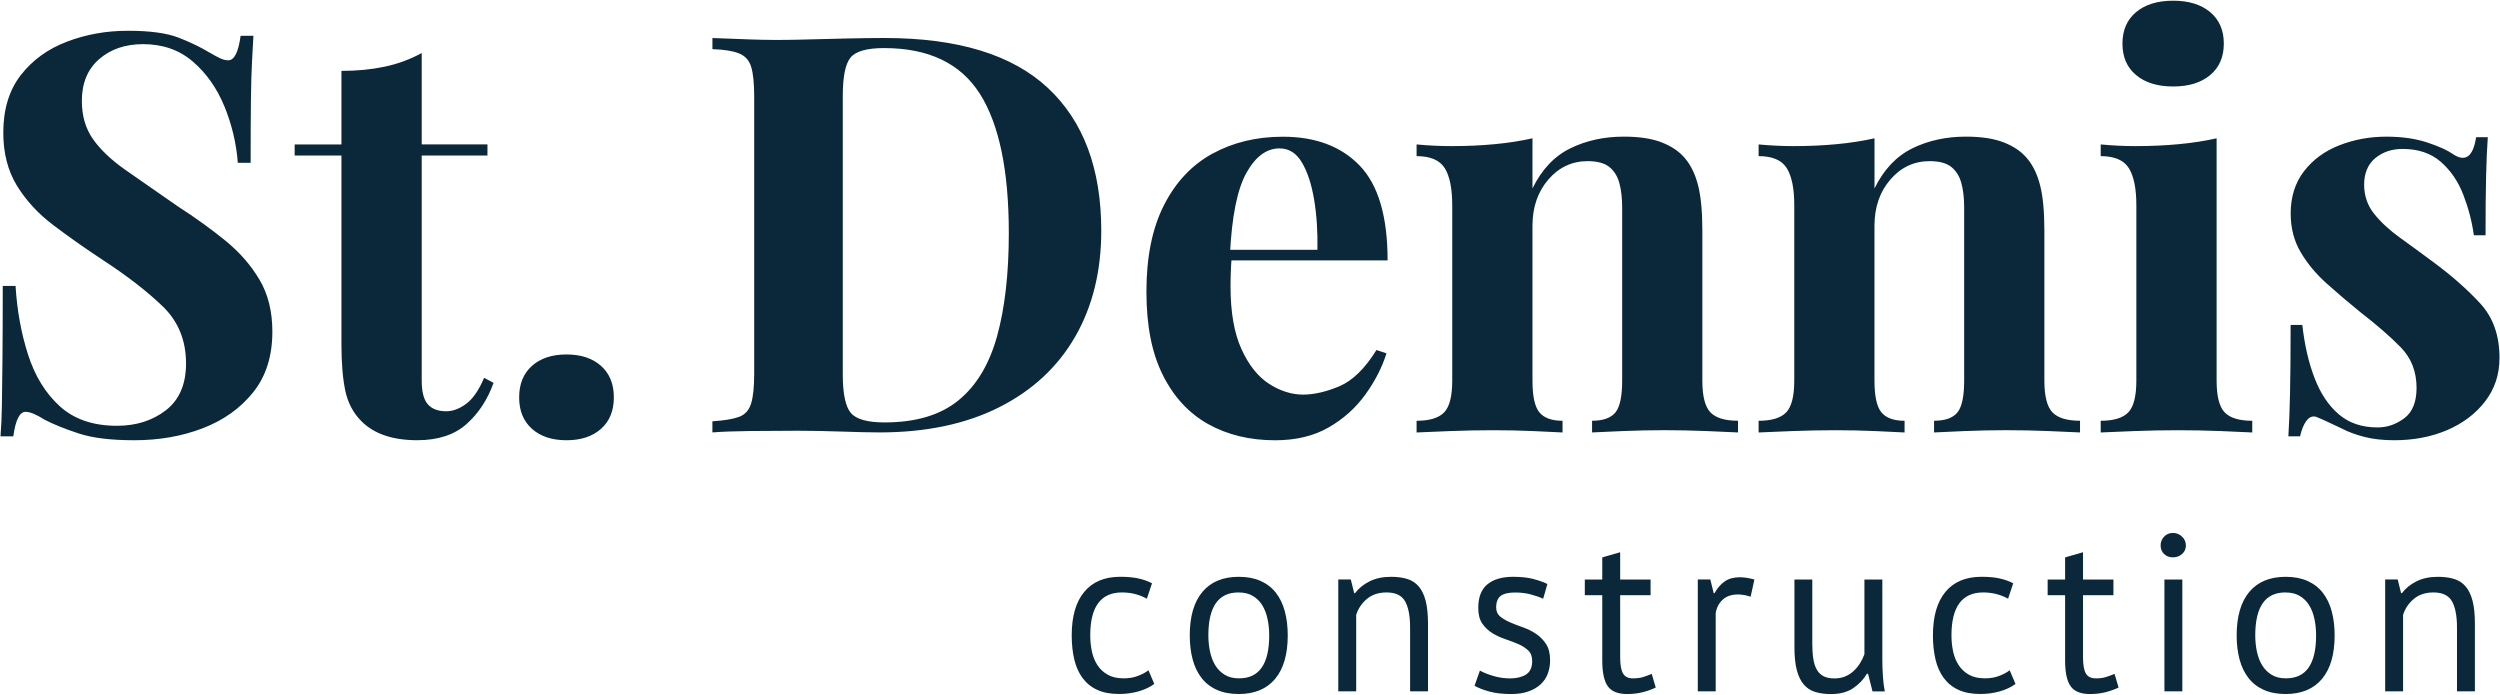 <?xml version="1.0" encoding="UTF-8" standalone="no"?>
<!DOCTYPE svg PUBLIC "-//W3C//DTD SVG 1.1//EN" "http://www.w3.org/Graphics/SVG/1.1/DTD/svg11.dtd">
<svg width="100%" height="100%" viewBox="0 0 878 244" version="1.1" xmlns="http://www.w3.org/2000/svg" xmlns:xlink="http://www.w3.org/1999/xlink" xml:space="preserve" xmlns:serif="http://www.serif.com/" style="fill-rule:evenodd;clip-rule:evenodd;stroke-linejoin:round;stroke-miterlimit:2;">
	<path d="M821.605,51.015C816.445,53.035 812.305,56.065 809.185,60.115C806.055,64.165 804.485,69.115 804.485,74.985C804.485,80.075 805.655,84.605 808.005,88.585C810.355,92.565 813.385,96.215 817.105,99.545C820.825,102.865 824.765,106.235 828.935,109.615C834.675,114.055 839.405,118.165 843.115,121.945C846.835,125.735 848.695,130.495 848.695,136.225C848.695,141.185 847.255,144.735 844.385,146.885C841.515,149.035 838.385,150.115 834.995,150.115C829.515,150.115 824.985,148.585 821.395,145.515C817.805,142.455 814.965,138.215 812.885,132.795C810.795,127.385 809.365,121.155 808.575,114.115L804.465,114.115C804.465,124.025 804.395,131.985 804.265,137.985C804.135,143.985 803.935,149.075 803.675,153.245L807.785,153.245C808.305,150.895 809.055,149.075 810.035,147.765C811.015,146.465 812.155,146.005 813.455,146.395C814.755,146.915 816.165,147.535 817.665,148.255C819.165,148.975 820.765,149.725 822.455,150.505C824.675,151.675 827.315,152.655 830.375,153.445C833.435,154.225 836.935,154.615 840.845,154.615C847.625,154.615 853.795,153.445 859.335,151.095C864.875,148.745 869.345,145.395 872.735,141.025C876.125,136.655 877.825,131.535 877.825,125.665C877.825,117.845 875.575,111.485 871.075,106.585C866.575,101.695 861.065,96.835 854.545,92.015C850.505,89.015 846.625,86.175 842.905,83.505C839.185,80.835 836.155,78.025 833.805,75.095C831.455,72.165 830.285,68.735 830.285,64.825C830.285,60.915 831.585,57.685 834.195,55.535C836.805,53.385 839.995,52.305 843.775,52.305C849.255,52.305 853.725,53.805 857.175,56.805C860.625,59.805 863.275,63.655 865.095,68.345C866.915,73.045 868.155,77.805 868.815,82.625L872.925,82.625C872.925,73.885 872.985,66.875 873.125,61.595C873.255,56.315 873.445,51.845 873.715,48.195L869.605,48.195C868.555,55.115 865.815,57.065 861.385,54.065C859.555,52.765 856.595,51.425 852.485,50.055C848.375,48.685 843.585,47.995 838.105,47.995C832.235,47.995 826.725,49.005 821.575,51.035M765.255,50.625C760.495,51.085 755.375,51.315 749.895,51.315C745.985,51.315 741.935,51.115 737.765,50.725L737.765,54.835C742.585,54.835 745.885,56.235 747.645,59.045C749.405,61.855 750.285,66.185 750.285,72.055L750.285,133.685C750.285,139.165 749.335,142.885 747.445,144.835C745.555,146.795 742.325,147.775 737.765,147.775L737.765,151.885C740.375,151.755 744.285,151.585 749.505,151.395C754.725,151.195 759.875,151.095 764.965,151.095C770.055,151.095 775.075,151.195 780.035,151.395C784.995,151.585 788.645,151.755 790.995,151.885L790.995,147.775C786.425,147.775 783.195,146.795 781.315,144.835C779.425,142.875 778.475,139.165 778.475,133.685L778.475,48.575C774.425,49.485 770.025,50.175 765.265,50.625M750.195,4.255C746.995,6.925 745.405,10.615 745.405,15.315C745.405,20.015 746.995,23.695 750.195,26.365C753.385,29.035 757.725,30.375 763.205,30.375C768.685,30.375 773.015,29.035 776.215,26.365C779.405,23.695 781.005,20.005 781.005,15.315C781.005,10.625 779.405,6.935 776.215,4.255C773.015,1.585 768.685,0.245 763.205,0.245C757.725,0.245 753.385,1.585 750.195,4.255M671.635,52.095C666.025,54.835 661.585,59.525 658.325,66.185L658.325,48.575C654.285,49.485 649.875,50.175 645.115,50.625C640.355,51.085 635.235,51.315 629.755,51.315C625.845,51.315 621.795,51.115 617.625,50.725L617.625,54.835C622.445,54.835 625.745,56.235 627.505,59.045C629.265,61.855 630.145,66.185 630.145,72.055L630.145,133.685C630.145,139.165 629.195,142.885 627.305,144.835C625.415,146.795 622.185,147.775 617.625,147.775L617.625,151.885C620.235,151.755 624.145,151.585 629.365,151.395C634.575,151.195 639.665,151.095 644.625,151.095C649.585,151.095 654.115,151.195 658.615,151.395C663.115,151.585 666.535,151.755 668.885,151.885L668.885,147.775C665.095,147.775 662.395,146.795 660.765,144.835C659.135,142.875 658.315,139.165 658.315,133.685L658.315,79.295C658.315,72.775 660.175,67.365 663.895,63.055C667.615,58.755 672.205,56.595 677.685,56.595C681.075,56.595 683.625,57.285 685.315,58.645C687.005,60.015 688.185,61.905 688.835,64.315C689.485,66.725 689.815,69.565 689.815,72.825L689.815,133.675C689.815,139.155 689.035,142.875 687.465,144.825C685.895,146.785 683.155,147.765 679.245,147.765L679.245,151.875C681.725,151.745 685.345,151.575 690.105,151.385C694.865,151.185 699.725,151.085 704.685,151.085C709.645,151.085 714.395,151.185 719.355,151.385C724.315,151.575 728.025,151.745 730.505,151.875L730.505,147.765C725.935,147.765 722.705,146.785 720.825,144.825C718.935,142.865 717.985,139.155 717.985,133.675L717.985,81.045C717.985,74.395 717.495,69.115 716.515,65.205C715.545,61.295 714.005,58.095 711.915,55.615C709.955,53.265 707.255,51.405 703.795,50.045C700.335,48.675 695.875,47.985 690.395,47.985C683.485,47.985 677.225,49.355 671.615,52.095M551.505,52.095C545.895,54.835 541.455,59.525 538.205,66.185L538.205,48.575C534.155,49.485 529.755,50.175 524.995,50.625C520.235,51.085 515.115,51.315 509.635,51.315C505.725,51.315 501.675,51.115 497.505,50.725L497.505,54.835C502.325,54.835 505.625,56.235 507.385,59.045C509.145,61.855 510.025,66.185 510.025,72.055L510.025,133.685C510.025,139.165 509.075,142.885 507.185,144.835C505.295,146.795 502.065,147.775 497.505,147.775L497.505,151.885C500.115,151.755 504.025,151.585 509.245,151.395C514.455,151.195 519.545,151.095 524.505,151.095C529.465,151.095 533.995,151.195 538.495,151.395C542.995,151.585 546.415,151.755 548.765,151.885L548.765,147.775C544.975,147.775 542.275,146.795 540.645,144.835C539.015,142.875 538.205,139.165 538.205,133.685L538.205,79.295C538.205,72.775 540.065,67.365 543.775,63.055C547.495,58.755 552.085,56.595 557.575,56.595C560.965,56.595 563.505,57.285 565.205,58.645C566.895,60.015 568.075,61.905 568.725,64.315C569.375,66.725 569.705,69.565 569.705,72.825L569.705,133.675C569.705,139.155 568.925,142.875 567.355,144.825C565.785,146.775 563.055,147.765 559.135,147.765L559.135,151.875C561.605,151.745 565.235,151.575 569.995,151.385C574.755,151.185 579.615,151.085 584.565,151.085C589.515,151.085 594.285,151.185 599.235,151.385C604.195,151.575 607.905,151.745 610.385,151.875L610.385,147.765C605.815,147.765 602.585,146.785 600.705,144.825C598.815,142.865 597.865,139.155 597.865,133.675L597.865,81.045C597.865,74.395 597.375,69.115 596.395,65.205C595.415,61.295 593.885,58.095 591.795,55.615C589.835,53.265 587.135,51.405 583.675,50.045C580.215,48.675 575.755,47.985 570.275,47.985C563.355,47.985 557.095,49.355 551.495,52.095M425.805,53.955C418.565,57.935 412.895,63.965 408.785,72.055C404.675,80.145 402.625,90.245 402.625,102.385C402.625,114.525 404.545,124.045 408.395,131.735C412.245,139.435 417.555,145.175 424.335,148.955C431.115,152.735 438.945,154.625 447.815,154.625C455.115,154.625 461.375,153.125 466.595,150.125C471.815,147.125 476.115,143.275 479.505,138.575C482.895,133.875 485.375,129.055 486.935,124.095L483.415,122.925C479.365,129.445 475.035,133.685 470.405,135.645C465.775,137.605 461.505,138.585 457.585,138.585C453.665,138.585 449.565,137.315 445.655,134.775C441.745,132.225 438.515,128.155 435.975,122.545C433.435,116.935 432.165,109.635 432.165,100.635C432.165,98.815 432.195,97.045 432.265,95.355C432.325,93.665 432.425,92.035 432.555,90.465L431.965,89.295C432.615,75.985 434.535,66.465 437.735,60.725C440.935,54.985 444.805,52.115 449.375,52.115C452.635,52.115 455.245,53.745 457.195,57.005C459.155,60.265 460.585,64.605 461.505,70.015C462.415,75.425 462.805,81.335 462.675,87.725L422.565,87.725L422.955,91.445L487.325,91.445C487.325,76.055 484.065,64.965 477.545,58.185C471.025,51.405 462.025,48.015 450.545,48.015C441.285,48.015 433.035,50.005 425.795,53.985M344.125,32.925C350.905,43.625 354.295,59.925 354.295,81.835C354.295,96.055 352.925,108.115 350.185,118.025C347.445,127.945 342.915,135.475 336.585,140.625C330.255,145.785 321.615,148.355 310.665,148.355C304.665,148.355 300.715,147.255 298.825,145.035C296.935,142.815 295.985,138.315 295.985,131.535L295.985,33.705C295.985,26.925 296.895,22.425 298.725,20.205C300.545,17.995 304.465,16.885 310.465,16.885C326.115,16.885 337.335,22.235 344.115,32.925M295.895,13.555C289.955,13.685 284.645,13.815 279.945,13.945C274.465,14.075 268.955,14.045 263.415,13.845C257.865,13.645 253.465,13.485 250.205,13.355L250.205,17.265C254.245,17.395 257.345,17.885 259.495,18.735C261.645,19.585 263.085,21.145 263.795,23.425C264.515,25.715 264.875,29.265 264.875,34.085L264.875,131.125C264.875,135.825 264.515,139.345 263.795,141.695C263.075,144.045 261.675,145.605 259.585,146.395C257.495,147.175 254.365,147.695 250.195,147.955L250.195,151.865C253.455,151.605 257.855,151.445 263.405,151.375C268.945,151.315 274.585,151.275 280.325,151.275C284.625,151.275 289.685,151.375 295.485,151.565C301.285,151.765 305.755,151.865 308.885,151.865C325.185,151.865 339.175,148.925 350.855,143.055C362.525,137.185 371.425,128.935 377.565,118.305C383.695,107.675 386.765,95.255 386.765,81.035C386.765,59.255 380.505,42.525 367.985,30.855C355.465,19.185 336.355,13.345 310.655,13.345C306.745,13.345 301.815,13.415 295.885,13.545M186.825,128.495C183.825,131.175 182.325,134.855 182.325,139.555C182.325,144.255 183.825,147.935 186.825,150.605C189.825,153.275 193.865,154.615 198.955,154.615C204.045,154.615 208.085,153.275 211.085,150.605C214.085,147.935 215.585,144.245 215.585,139.555C215.585,134.865 214.085,131.175 211.085,128.495C208.085,125.825 204.045,124.485 198.955,124.485C193.865,124.485 189.825,125.825 186.825,128.495M135.075,23.425C130.445,24.405 125.395,24.895 119.915,24.895L119.915,50.725L103.485,50.725L103.485,54.635L119.915,54.635L119.915,120.765C119.915,127.555 120.375,133.065 121.285,137.295C122.195,141.535 124.085,145.095 126.955,147.955C129.175,150.175 131.915,151.835 135.175,152.945C138.435,154.055 142.225,154.605 146.525,154.605C153.825,154.605 159.595,152.715 163.845,148.935C168.085,145.155 171.245,140.325 173.335,134.455L170.015,132.695C168.185,137.005 166.105,140.035 163.755,141.795C161.405,143.555 159.065,144.435 156.715,144.435C153.845,144.435 151.695,143.625 150.255,141.985C148.815,140.355 148.105,137.585 148.105,133.665L148.105,54.625L171.195,54.625L171.195,50.715L148.105,50.715L148.105,18.625C144.065,20.845 139.725,22.445 135.095,23.415M23.555,14.625C16.835,17.165 11.425,21.085 7.315,26.365C3.205,31.655 1.155,38.395 1.155,46.615C1.155,53.785 2.755,59.985 5.945,65.205C9.145,70.425 13.415,75.055 18.765,79.095C24.115,83.135 29.845,87.185 35.985,91.225C44.595,96.835 51.635,102.285 57.115,107.565C62.595,112.845 65.335,119.535 65.335,127.625C65.335,134.935 62.985,140.405 58.295,144.055C53.595,147.705 47.855,149.535 41.075,149.535C32.725,149.535 26.035,147.255 21.015,142.685C15.995,138.125 12.275,132.085 9.865,124.585C7.455,117.085 5.985,109.025 5.465,100.415L0.965,100.415C0.965,110.725 0.935,119.235 0.865,125.945C0.795,132.665 0.735,138.115 0.665,142.285C0.595,146.455 0.435,150.115 0.175,153.245L4.675,153.245C5.455,147.505 6.895,144.635 8.975,144.635C10.545,144.635 12.755,145.545 15.625,147.375C18.885,149.075 22.925,150.695 27.755,152.265C32.575,153.835 39.035,154.615 47.125,154.615C55.865,154.615 63.885,153.215 71.195,150.405C78.495,147.605 84.405,143.395 88.905,137.785C93.405,132.175 95.655,125.065 95.655,116.455C95.655,109.415 94.155,103.345 91.155,98.265C88.155,93.175 84.175,88.615 79.225,84.565C74.265,80.525 68.665,76.475 62.395,72.435C55.225,67.475 49.125,63.235 44.105,59.715C39.085,56.195 35.265,52.575 32.655,48.855C30.045,45.135 28.745,40.675 28.745,35.455C28.745,29.195 30.765,24.305 34.805,20.785C38.845,17.265 44.005,15.505 50.265,15.505C57.175,15.505 63.015,17.555 67.775,21.665C72.535,25.775 76.215,31.025 78.835,37.415C81.445,43.805 83.005,50.395 83.525,57.175L88.025,57.175C88.025,48.045 88.055,40.675 88.125,35.065C88.185,29.455 88.325,24.925 88.515,21.465C88.705,18.005 88.875,15.045 89.005,12.565L84.505,12.565C83.725,18.305 82.285,21.175 80.205,21.175C79.295,21.175 78.345,20.955 77.365,20.495C76.385,20.035 75.115,19.355 73.545,18.435C70.545,16.615 66.955,14.885 62.785,13.245C58.615,11.615 52.675,10.805 44.975,10.805C37.275,10.805 30.265,12.075 23.555,14.615" style="fill:#0a2839;fill-rule:nonzero;"/>
	<path d="M869.185,242.805L869.185,219.075C869.185,215.825 868.915,213.145 868.365,211.025C867.815,208.905 867.005,207.215 865.925,205.955C864.855,204.695 863.505,203.825 861.875,203.325C860.255,202.825 858.365,202.575 856.215,202.575C853.275,202.575 850.755,203.115 848.635,204.185C846.515,205.255 844.825,206.635 843.565,208.305L843.255,208.305L842.075,203.515L837.675,203.515L837.675,242.795L843.965,242.795L843.965,215.925C844.695,213.675 845.965,211.805 847.775,210.305C849.585,208.805 851.875,208.065 854.645,208.065C857.785,208.065 859.945,209.105 861.125,211.165C862.305,213.235 862.895,216.315 862.895,220.395L862.895,242.785L869.185,242.785L869.185,242.805ZM802.725,208.075C804.665,208.075 806.315,208.485 807.675,209.295C809.035,210.105 810.135,211.195 810.975,212.555C811.815,213.915 812.425,215.515 812.825,217.345C813.215,219.185 813.415,221.115 813.415,223.155C813.415,233.265 809.855,238.295 802.735,238.235C800.795,238.235 799.145,237.815 797.785,236.975C796.425,236.135 795.325,235.035 794.485,233.675C793.645,232.315 793.035,230.715 792.635,228.885C792.245,227.055 792.045,225.145 792.045,223.145C792.045,213.035 795.605,208.015 802.725,208.065M786.535,231.605C787.215,234.145 788.265,236.315 789.675,238.125C791.085,239.935 792.885,241.325 795.055,242.285C797.225,243.255 799.785,243.735 802.715,243.735C808.265,243.735 812.525,241.965 815.485,238.435C818.445,234.895 819.925,229.805 819.925,223.155C819.925,220.065 819.585,217.255 818.905,214.705C818.225,212.165 817.175,209.995 815.765,208.185C814.355,206.375 812.555,204.995 810.385,204.025C808.215,203.055 805.655,202.575 802.725,202.575C797.175,202.575 792.915,204.345 789.955,207.875C786.995,211.415 785.515,216.505 785.515,223.155C785.515,226.245 785.855,229.065 786.535,231.605M760.025,194.565C760.835,195.355 761.875,195.745 763.125,195.745C764.375,195.745 765.455,195.355 766.345,194.565C767.235,193.775 767.685,192.785 767.685,191.575C767.685,190.365 767.245,189.335 766.345,188.475C765.455,187.615 764.385,187.175 763.125,187.175C761.865,187.175 760.835,187.605 760.025,188.475C759.215,189.335 758.805,190.375 758.805,191.575C758.805,192.775 759.215,193.775 760.025,194.565M760.145,242.805L766.435,242.805L766.435,203.525L760.145,203.525L760.145,242.805ZM719.135,209.025L725.265,209.025L725.265,231.965C725.265,236.205 725.915,239.235 727.225,241.035C728.535,242.845 730.785,243.745 733.985,243.745C735.925,243.745 737.725,243.535 739.405,243.115C741.075,242.695 742.625,242.145 744.045,241.465L742.635,236.675C741.485,237.145 740.435,237.525 739.495,237.815C738.555,238.105 737.395,238.245 736.035,238.245C734.415,238.245 733.255,237.685 732.575,236.555C731.895,235.435 731.555,233.505 731.555,230.785L731.555,209.025L742.235,209.025L742.235,203.525L731.555,203.525L731.555,193.945L725.265,195.755L725.265,203.535L719.135,203.535L719.135,209.035L719.135,209.025ZM705.775,235.415C704.835,236.155 703.615,236.805 702.125,237.375C700.635,237.955 698.945,238.235 697.055,238.235C694.855,238.235 693.005,237.815 691.515,236.975C690.025,236.135 688.815,235.025 687.905,233.635C686.985,232.245 686.335,230.645 685.945,228.845C685.555,227.045 685.355,225.145 685.355,223.145C685.355,213.085 689.075,208.065 696.515,208.065C698.185,208.065 699.765,208.265 701.225,208.655C702.685,209.045 704.025,209.585 705.235,210.265L707.045,204.845C705.635,204.115 704.045,203.545 702.295,203.155C700.535,202.765 698.405,202.565 695.895,202.565C690.395,202.565 686.175,204.335 683.245,207.865C680.305,211.405 678.845,216.495 678.845,223.145C678.845,226.235 679.145,229.055 679.745,231.595C680.345,234.135 681.315,236.305 682.655,238.115C683.995,239.925 685.705,241.315 687.805,242.275C689.895,243.245 692.465,243.725 695.505,243.725C697.865,243.725 700.115,243.425 702.265,242.825C704.415,242.225 706.275,241.345 707.845,240.195L705.805,235.405L705.775,235.415ZM630.205,203.525L630.205,227.255C630.205,230.505 630.475,233.185 631.025,235.305C631.575,237.425 632.385,239.115 633.465,240.375C634.545,241.635 635.875,242.515 637.475,243.005C639.075,243.505 640.915,243.755 643.015,243.755C646.155,243.755 648.755,243.075 650.795,241.715C652.835,240.355 654.465,238.655 655.665,236.605L656.055,236.605L657.625,242.815L661.945,242.815C661.635,241.295 661.405,239.525 661.275,237.515C661.145,235.505 661.075,233.545 661.075,231.665L661.075,203.535L654.785,203.535L654.785,229.775C654.365,230.925 653.825,232.015 653.175,233.035C652.525,234.055 651.765,234.955 650.895,235.745C650.025,236.535 649.045,237.145 647.945,237.595C646.845,238.045 645.585,238.265 644.175,238.265C642.655,238.265 641.405,238.005 640.405,237.475C639.405,236.955 638.625,236.175 638.045,235.155C637.465,234.135 637.065,232.855 636.825,231.305C636.585,229.765 636.475,227.965 636.475,225.925L636.475,203.535L630.185,203.535L630.205,203.525ZM616.135,203.525C614.245,203.005 612.545,202.735 611.025,202.735C608.875,202.735 607.115,203.225 605.725,204.185C604.335,205.155 603.145,206.535 602.155,208.305L601.845,208.305L600.665,203.515L596.265,203.515L596.265,242.795L602.555,242.795L602.555,215.295C602.865,213.405 603.675,211.855 604.995,210.625C606.305,209.395 608.085,208.775 610.335,208.775C611.745,208.775 613.245,209.035 614.815,209.565L616.155,203.515L616.135,203.525ZM556.585,209.025L562.715,209.025L562.715,231.965C562.715,236.205 563.375,239.235 564.675,241.035C565.985,242.845 568.235,243.745 571.435,243.745C573.375,243.745 575.185,243.535 576.855,243.115C578.535,242.695 580.075,242.145 581.495,241.465L580.085,236.675C578.935,237.145 577.885,237.525 576.945,237.815C576.005,238.105 574.855,238.245 573.485,238.245C571.865,238.245 570.715,237.685 570.025,236.555C569.345,235.435 569.005,233.505 569.005,230.785L569.005,209.025L579.685,209.025L579.685,203.525L569.005,203.525L569.005,193.945L562.715,195.755L562.715,203.535L556.585,203.535L556.585,209.035L556.585,209.025ZM535.925,236.915C534.455,237.805 532.595,238.255 530.345,238.255C528.355,238.255 526.385,237.965 524.455,237.395C522.515,236.825 520.945,236.195 519.745,235.505L517.855,240.845C519.265,241.635 521.025,242.315 523.115,242.885C525.205,243.455 527.755,243.745 530.735,243.745C533.035,243.745 535.045,243.445 536.745,242.845C538.445,242.245 539.875,241.425 541.025,240.375C542.175,239.325 543.025,238.075 543.575,236.605C544.125,235.145 544.395,233.565 544.395,231.895C544.395,229.535 543.925,227.645 542.985,226.195C542.045,224.755 540.875,223.565 539.485,222.625C538.095,221.685 536.575,220.925 534.925,220.345C533.275,219.775 531.755,219.185 530.365,218.575C528.975,217.975 527.815,217.295 526.865,216.535C525.925,215.775 525.455,214.715 525.455,213.355C525.455,211.415 525.995,210.055 527.065,209.265C528.135,208.475 529.825,208.085 532.135,208.085C534.075,208.085 535.895,208.305 537.595,208.755C539.295,209.205 540.745,209.715 541.955,210.285L543.445,205.095C542.035,204.415 540.365,203.825 538.455,203.325C536.545,202.825 534.175,202.575 531.345,202.575C527.525,202.575 524.535,203.455 522.385,205.205C520.235,206.965 519.165,209.725 519.165,213.495C519.165,215.805 519.635,217.635 520.575,218.995C521.515,220.355 522.685,221.465 524.075,222.335C525.465,223.195 526.985,223.905 528.635,224.455C530.285,225.005 531.805,225.585 533.195,226.185C534.585,226.785 535.745,227.535 536.695,228.425C537.635,229.315 538.105,230.545 538.105,232.115C538.105,234.425 537.365,236.015 535.905,236.905M501.515,242.805L501.515,219.075C501.515,215.825 501.245,213.145 500.695,211.025C500.145,208.905 499.335,207.215 498.255,205.955C497.185,204.695 495.835,203.825 494.205,203.325C492.585,202.825 490.695,202.575 488.545,202.575C485.605,202.575 483.085,203.115 480.965,204.185C478.845,205.255 477.155,206.635 475.895,208.305L475.585,208.305L474.405,203.515L470.005,203.515L470.005,242.795L476.295,242.795L476.295,215.925C477.025,213.675 478.295,211.805 480.105,210.305C481.915,208.815 484.205,208.065 486.975,208.065C490.115,208.065 492.275,209.105 493.455,211.165C494.635,213.235 495.225,216.315 495.225,220.395L495.225,242.785L501.515,242.785L501.515,242.805ZM435.055,208.075C436.995,208.075 438.645,208.485 440.005,209.295C441.365,210.105 442.465,211.195 443.305,212.555C444.145,213.915 444.755,215.515 445.155,217.345C445.545,219.185 445.745,221.115 445.745,223.155C445.745,233.265 442.185,238.295 435.065,238.235C433.125,238.235 431.475,237.815 430.115,236.975C428.755,236.135 427.655,235.035 426.815,233.675C425.975,232.315 425.365,230.715 424.965,228.885C424.575,227.055 424.375,225.145 424.375,223.145C424.375,213.035 427.935,208.015 435.055,208.065M418.865,231.605C419.545,234.145 420.595,236.315 422.005,238.125C423.415,239.935 425.215,241.325 427.385,242.285C429.555,243.255 432.105,243.735 435.045,243.735C440.595,243.735 444.855,241.965 447.815,238.435C450.775,234.895 452.255,229.805 452.255,223.155C452.255,220.065 451.915,217.255 451.235,214.705C450.555,212.165 449.505,209.995 448.095,208.185C446.685,206.375 444.885,204.995 442.715,204.025C440.545,203.055 437.985,202.575 435.055,202.575C429.505,202.575 425.245,204.345 422.285,207.875C419.325,211.415 417.845,216.505 417.845,223.155C417.845,226.245 418.185,229.065 418.865,231.605M403.315,235.415C402.375,236.155 401.155,236.805 399.665,237.375C398.175,237.955 396.485,238.235 394.595,238.235C392.395,238.235 390.545,237.815 389.055,236.975C387.565,236.135 386.355,235.025 385.445,233.635C384.525,232.245 383.875,230.645 383.485,228.845C383.095,227.045 382.895,225.145 382.895,223.145C382.895,213.085 386.615,208.065 394.055,208.065C395.725,208.065 397.305,208.265 398.765,208.655C400.225,209.045 401.565,209.585 402.775,210.265L404.585,204.845C403.175,204.115 401.585,203.545 399.835,203.155C398.075,202.765 395.945,202.565 393.435,202.565C387.935,202.565 383.715,204.335 380.785,207.865C377.845,211.405 376.385,216.495 376.385,223.145C376.385,226.235 376.685,229.055 377.285,231.595C377.885,234.135 378.855,236.305 380.195,238.115C381.535,239.925 383.245,241.315 385.345,242.275C387.435,243.245 390.005,243.725 393.045,243.725C395.405,243.725 397.655,243.425 399.805,242.825C401.955,242.225 403.815,241.345 405.385,240.195L403.345,235.405L403.315,235.415Z" style="fill:#0a2839;fill-rule:nonzero;"/>
</svg>
